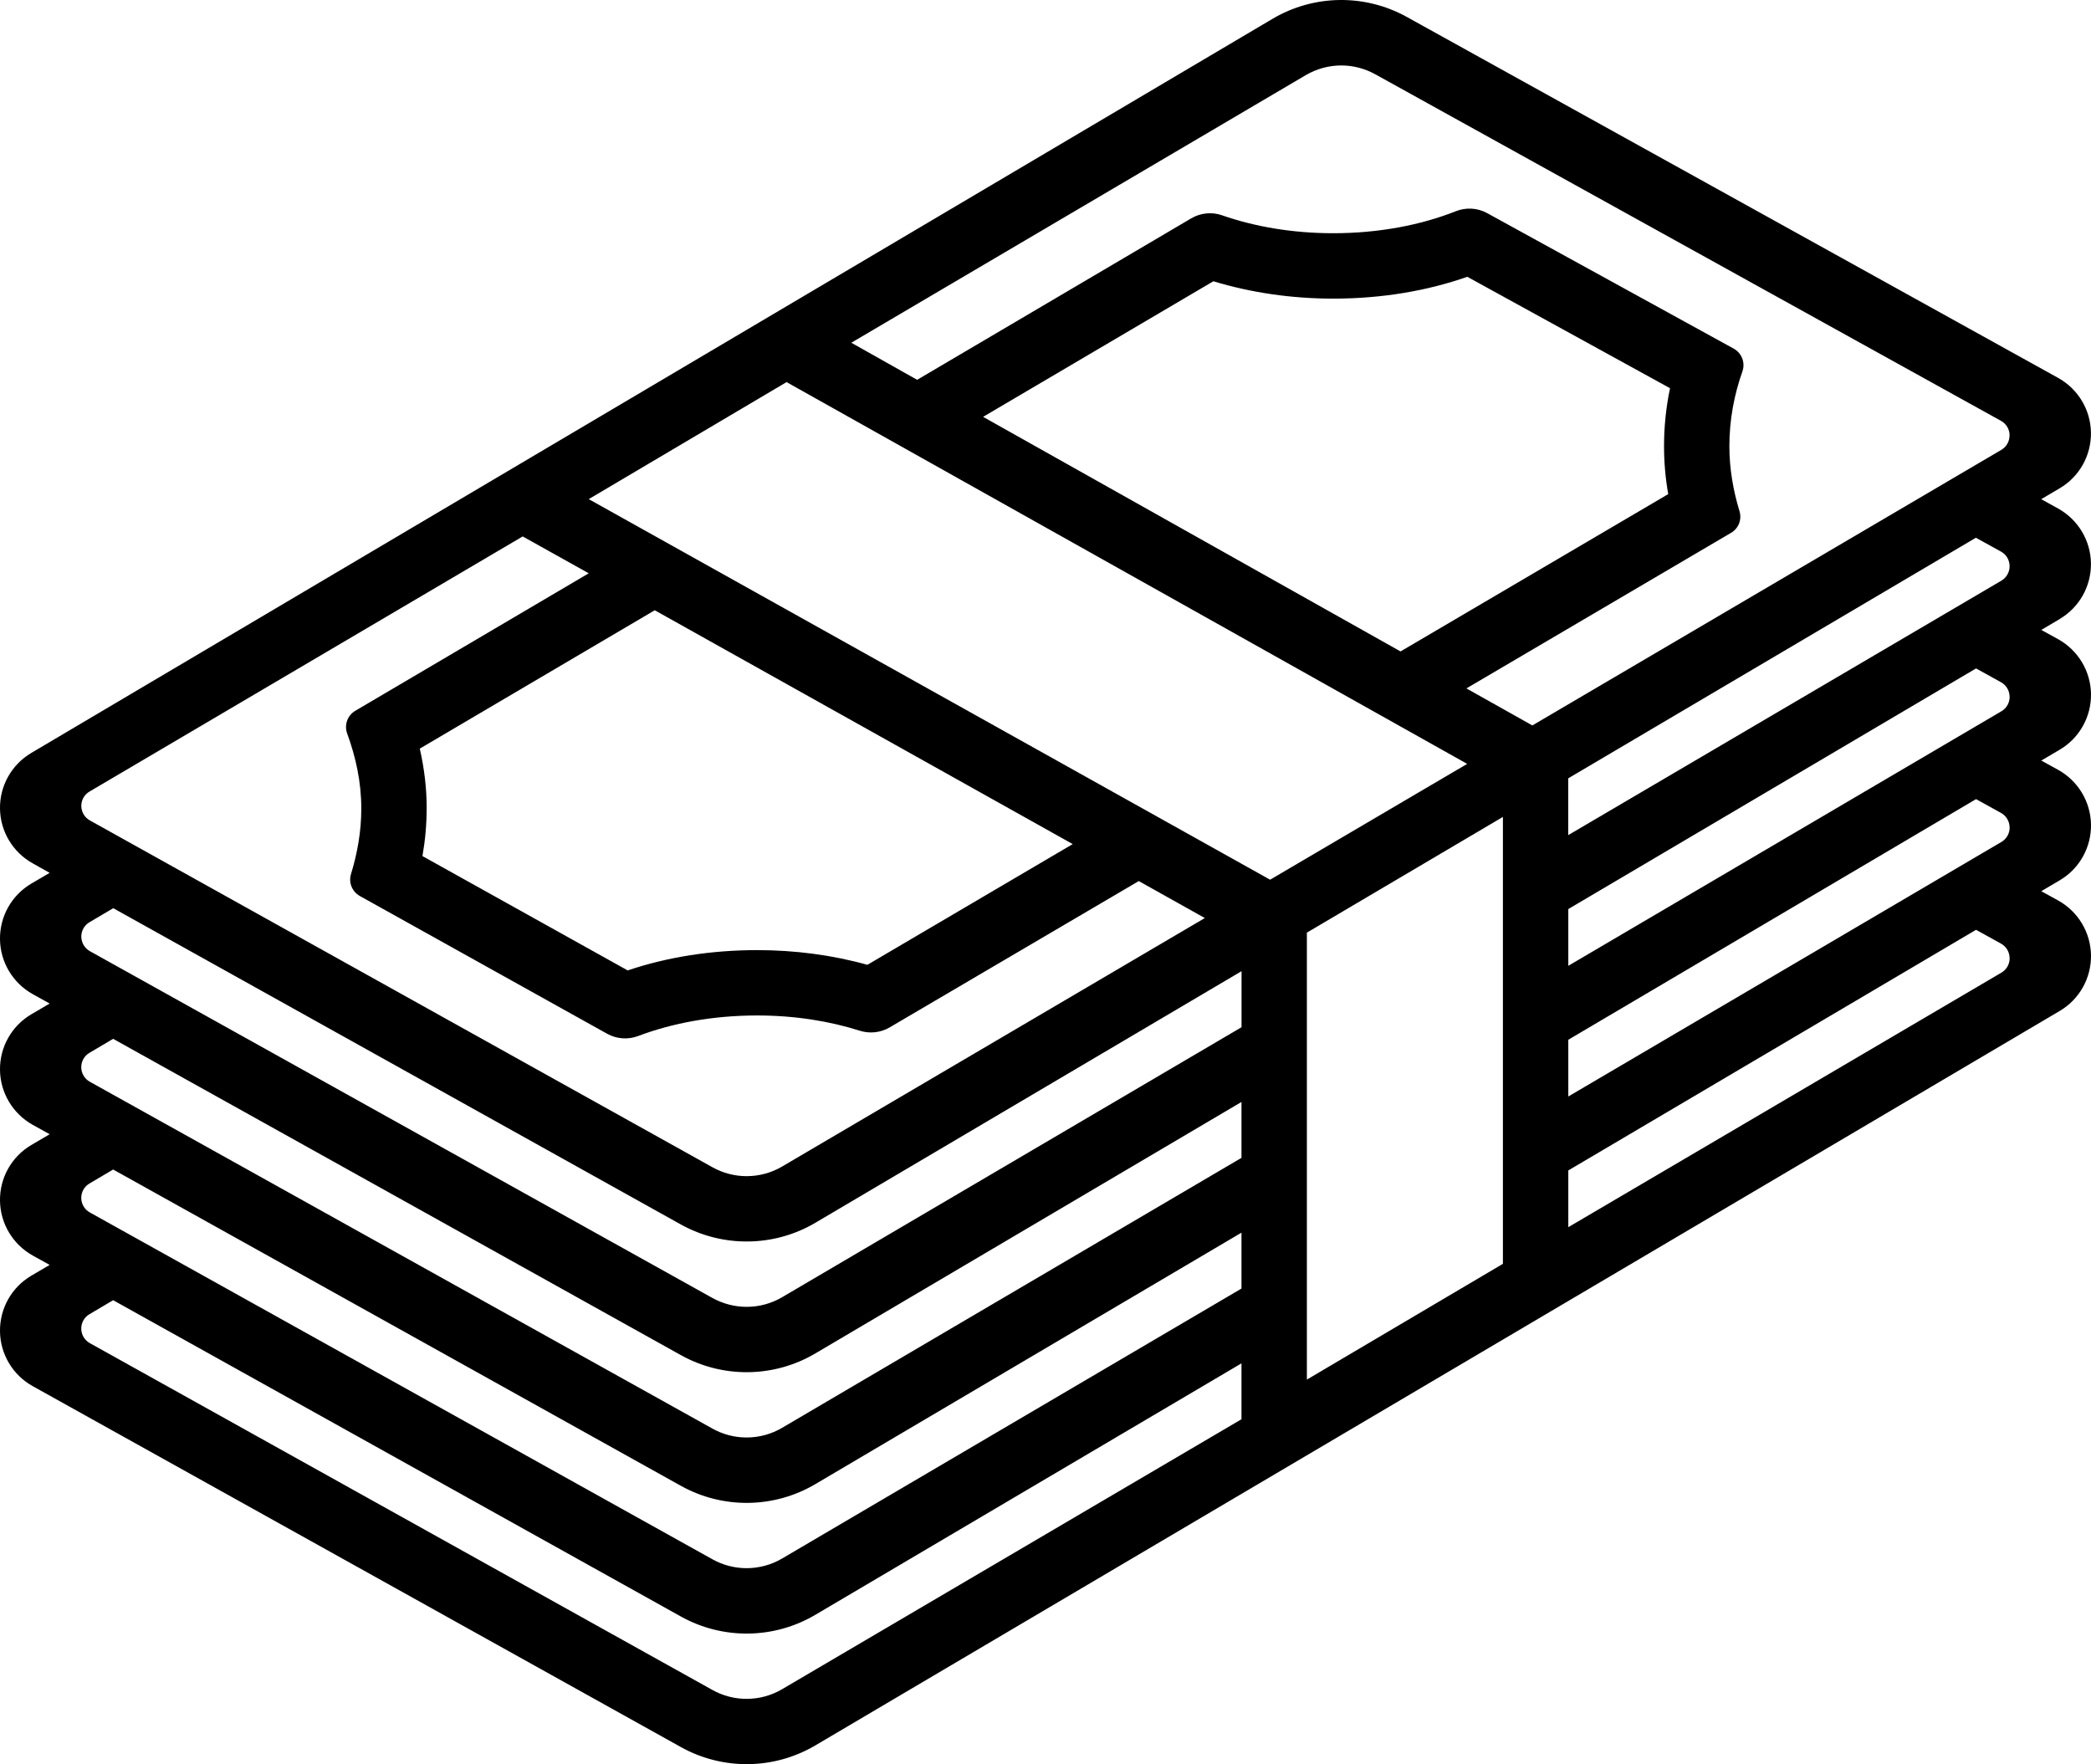 <?xml version="1.0" encoding="UTF-8"?><svg id="Layer_2" xmlns="http://www.w3.org/2000/svg" viewBox="0 0 384 324"><g id="Layer_1-2"><path d="m378.26,113.68l-3.39,2,3.11,1.71c3.67,2.04,5.96,5.88,6.02,10.05.06,4.2-2.13,8.11-5.74,10.23l-3.39,2,3.11,1.71c3.67,2.04,5.96,5.88,6.02,10.05.06,4.2-2.13,8.11-5.74,10.23l-3.39,2,3.11,1.71c3.67,2.04,5.96,5.88,6.02,10.05.06,4.2-2.13,8.11-5.74,10.23l-228.51,134.87c-7.59,4.49-17.02,4.61-24.73.3L6,254.55C2.34,252.51.05,248.67,0,244.5c-.06-4.2,2.13-8.09,5.73-10.22l3.39-1.99-3.12-1.73C2.34,228.51.05,224.67,0,220.5c-.06-4.2,2.13-8.09,5.73-10.22l3.39-1.99-3.12-1.73C2.34,204.51.05,200.67,0,196.5c-.06-4.2,2.13-8.09,5.73-10.22l3.39-1.99-3.12-1.73C2.34,180.51.05,176.67,0,172.5c-.06-4.2,2.13-8.09,5.73-10.22l3.39-1.99-3.12-1.75C2.34,156.5.05,152.67,0,148.49c-.06-4.18,2.13-8.07,5.73-10.21L233.67,3.47c7.59-4.5,16.99-4.63,24.7-.35l119.6,66.28c3.67,2.04,5.96,5.87,6.02,10.05.06,4.2-2.13,8.1-5.74,10.22l-3.39,2,3.11,1.72c3.67,2.04,5.96,5.88,6.02,10.05.06,4.2-2.13,8.11-5.74,10.23Zm-270.14-22.02l125.13,69.89,36.19-21.27-124.99-70.11-36.33,21.49Zm197.47-9.73c0-3.55.36-7.1,1.1-10.64l-37.23-20.46c-7.44,2.62-15.84,4.01-24.62,4.01-7.66,0-15.15-1.1-22.01-3.19l-42.29,24.9,76.66,43.08,49.16-28.89c-.52-2.95-.77-5.88-.77-8.81Zm-227.24,66.56c0,2.91-.26,5.81-.77,8.72l37.69,21c7.28-2.46,15.37-3.73,23.79-3.73,6.95,0,13.83.91,20.23,2.7l37.71-22.17-76.76-42.94-43.15,25.41c.84,3.69,1.27,7.34,1.27,11.02Zm-63.42-.47c.02,1.1.61,2.11,1.57,2.64l114.35,63.7c1.91,1.07,4.08,1.63,6.26,1.63,2.3,0,4.56-.61,6.54-1.78l77.61-45.62-12.13-6.79-45.73,26.86c-1.66.98-3.64,1.2-5.48.63-5.53-1.76-11.93-2.81-18.87-2.81-8.18,0-15.68,1.43-21.84,3.77-1.87.71-3.96.56-5.71-.41l-45.42-25.3c-1.42-.8-2.1-2.47-1.62-4.03,1.17-3.82,1.89-7.82,1.89-12.02,0-4.88-1.01-9.47-2.6-13.8-.56-1.57.06-3.32,1.5-4.16l42.87-25.25-12.13-6.77-79.55,46.85c-.95.55-1.52,1.57-1.51,2.67Zm213.07,102.34l-78.26,46.18c-7.59,4.49-17.02,4.61-24.73.3l-104.23-58.07-4.35,2.57c-.95.55-1.52,1.57-1.51,2.67.02,1.1.61,2.11,1.57,2.64l114.35,63.7c1.91,1.07,4.08,1.63,6.26,1.63,2.3,0,4.56-.61,6.54-1.78l84.35-49.57v-10.28Zm0-24l-78.26,46.18c-7.59,4.49-17.02,4.61-24.73.3l-104.23-58.07-4.35,2.57c-.95.55-1.52,1.57-1.51,2.67.02,1.1.61,2.11,1.57,2.64l114.35,63.7c1.91,1.07,4.08,1.63,6.26,1.63,2.3,0,4.56-.61,6.54-1.78l84.35-49.57v-10.28Zm0-24l-78.26,46.18c-7.59,4.49-17.02,4.61-24.73.3l-104.23-58.07-4.35,2.57c-.95.55-1.52,1.57-1.51,2.67.02,1.1.61,2.11,1.57,2.64l114.35,63.7c1.91,1.07,4.08,1.63,6.26,1.63,2.3,0,4.56-.61,6.54-1.78l84.35-49.57v-10.28Zm0-24.01l-78.26,46.2c-7.59,4.48-17.02,4.59-24.73.3l-104.21-58.07-4.36,2.57c-.95.56-1.52,1.57-1.51,2.67.02,1.1.61,2.11,1.57,2.65l114.35,63.7c1.91,1.05,4.08,1.62,6.26,1.62,2.3,0,4.56-.61,6.54-1.78l84.35-49.57v-10.29Zm48,53.74v-82.07l-36,21.25v82.08l36-21.26Zm93.05-56.16c-.01-1.1-.61-2.11-1.57-2.64l-4.59-2.54-74.88,44.19v10.42l79.55-46.75c.94-.55,1.52-1.58,1.5-2.68Zm0-24c-.01-1.1-.61-2.11-1.57-2.64l-4.59-2.54-74.88,44.19v10.42l79.55-46.75c.94-.55,1.52-1.58,1.5-2.68Zm0-24c-.01-1.1-.61-2.11-1.57-2.64l-4.59-2.54-74.88,44.19v10.42l79.55-46.75c.94-.55,1.52-1.58,1.5-2.68Zm0-23.99c-.01-1.1-.61-2.11-1.57-2.64l-4.62-2.55-74.86,44.18v10.43l79.55-46.73c.94-.56,1.52-1.59,1.5-2.68Zm0-24.01c-.01-1.1-.61-2.11-1.57-2.64L252.56,13.64c-1.9-1.05-4.05-1.62-6.23-1.62-2.3,0-4.57.62-6.55,1.79l-83.44,49.13,12.09,6.81,50.33-29.65c1.72-1.01,3.8-1.22,5.67-.56,5.88,2.05,12.83,3.29,20.4,3.29,8.5,0,16.23-1.54,22.52-4.04,1.89-.75,4.01-.62,5.78.36l45.25,24.87c1.49.82,2.16,2.58,1.61,4.17-1.52,4.31-2.4,8.91-2.4,13.73,0,4.17.71,8.17,1.86,11.95.47,1.54-.18,3.19-1.55,3.98l-48.6,28.57,12.11,6.8,86.13-50.61c.94-.55,1.52-1.58,1.5-2.68Z"/></g></svg>